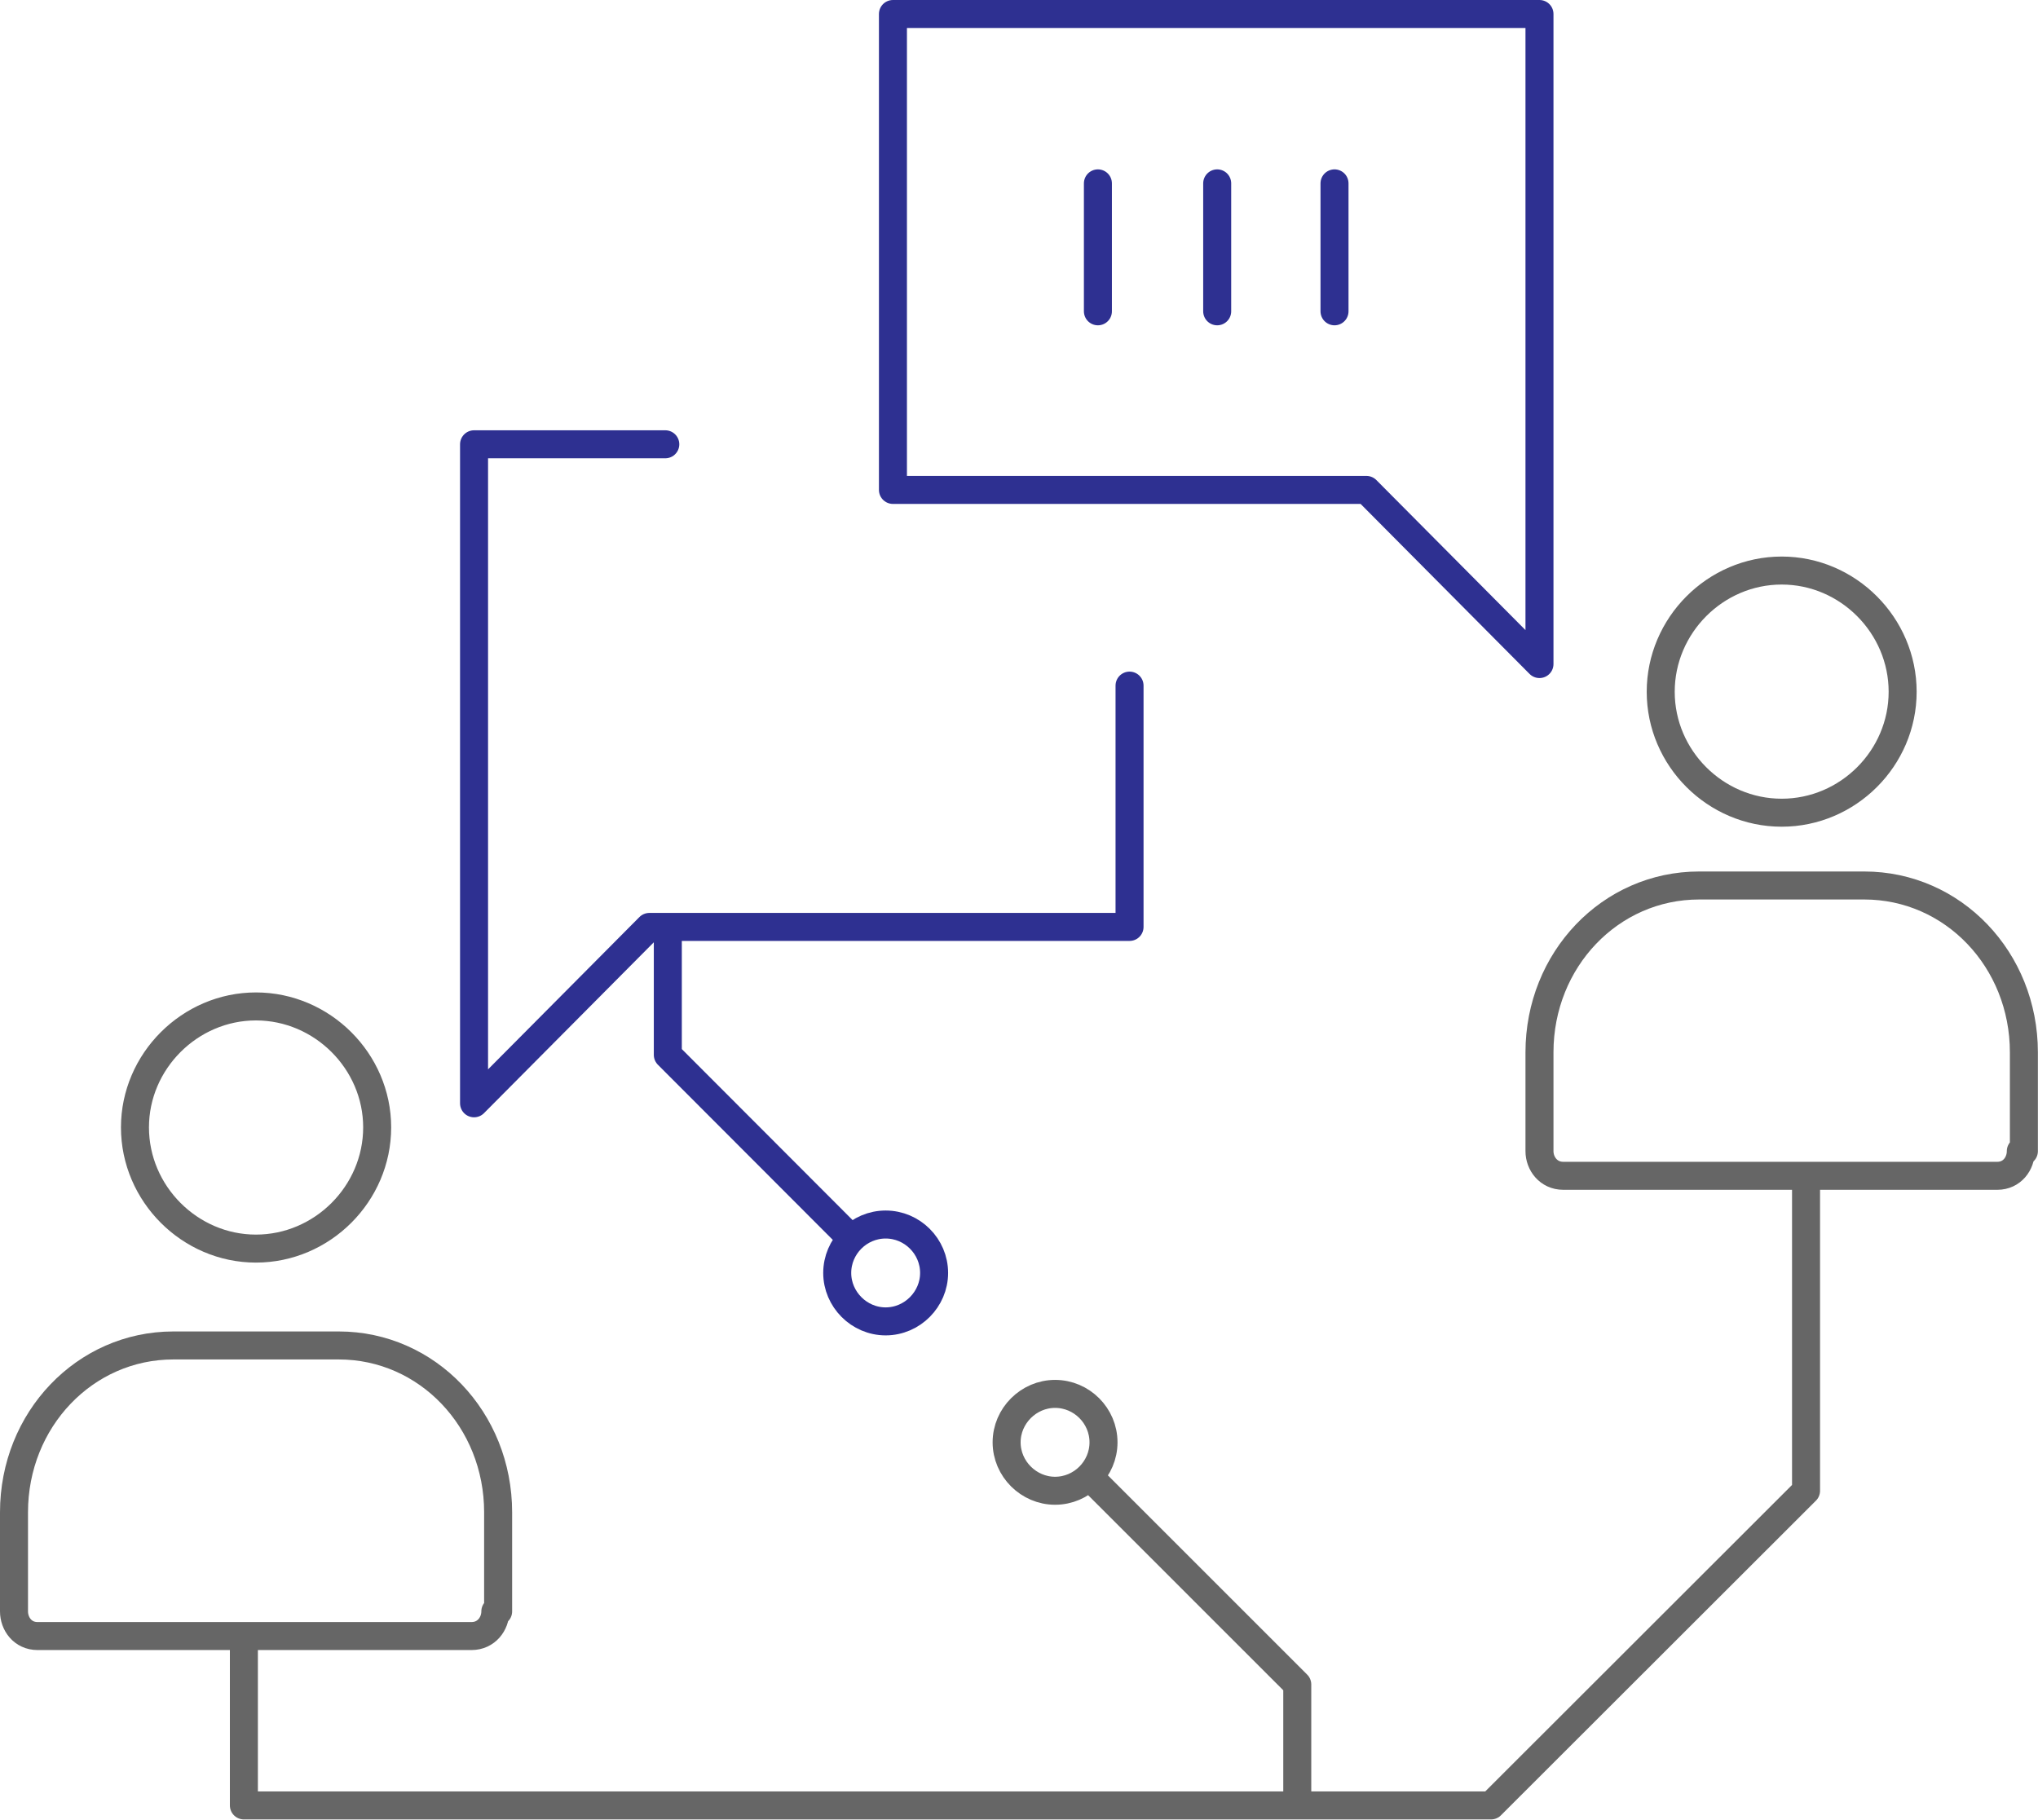 <svg width="72.784" height="64.998" viewBox="0 0 72.784 64.998" fill="none" xmlns="http://www.w3.org/2000/svg" xmlns:xlink="http://www.w3.org/1999/xlink">
	<desc>
			Created with Pixso.
	</desc>
	<defs/>
	<path id="矢量 558" d="M9.14 44.6C6.78 44.6 4.82 42.64 4.82 40.27C4.82 37.91 6.78 35.95 9.14 35.95C11.51 35.95 13.47 37.91 13.47 40.27C13.47 42.64 11.51 44.6 9.14 44.6ZM37.68 53.25C36.74 53.25 35.95 52.47 35.95 51.52C35.95 50.57 36.74 49.79 37.68 49.79C38.63 49.79 39.41 50.57 39.41 51.52C39.41 52.47 38.63 53.25 37.68 53.25ZM63.63 29.03C61.26 29.03 59.31 27.08 59.31 24.71C59.31 22.34 61.26 20.38 63.63 20.38C66 20.38 67.95 22.34 67.95 24.71C67.95 27.08 66 29.03 63.63 29.03ZM16.84 58.44L9.14 58.44L1.34 58.44C0.81 58.44 0.5 58 0.5 57.56L0.5 54.02C0.5 50.71 3.03 48.06 6.19 48.06L12.1 48.06C15.26 48.06 17.79 50.71 17.79 54.02L17.79 57.56L17.69 57.56C17.69 58 17.37 58.44 16.84 58.44ZM71.33 42L63.63 42L55.83 42C55.3 42 54.98 41.56 54.98 41.12L54.98 37.59C54.98 34.28 57.51 31.63 60.68 31.63L66.58 31.63C69.75 31.63 72.28 34.28 72.28 37.59L72.28 41.12L72.17 41.12C72.17 41.56 71.86 42 71.33 42ZM8.71 58.44L8.71 64.49L53.25 64.49L64.5 53.25L64.5 42M46.33 64.06L46.33 60.17L38.98 52.82" stroke="#666666" stroke-opacity="1" stroke-width="1" stroke-linejoin="round" stroke-linecap="round"/>
	<path id="矢量 557" d="M31.89 17.5L48.8 17.5L54.98 23.72L54.98 0.5L31.89 0.5L31.89 17.5ZM39.21 11.12L39.21 6.55M47.66 11.12L47.66 6.55M43.47 11.12L43.47 6.55M40.34 24.49L40.34 33.11L23.19 33.11L16.93 39.41L16.93 15.87L23.76 15.87M31.63 47.2C30.68 47.2 29.9 46.41 29.9 45.47C29.9 44.52 30.68 43.74 31.63 43.74C32.58 43.74 33.36 44.52 33.36 45.47C33.36 46.41 32.58 47.2 31.63 47.2ZM23.85 33.49L23.85 37.68L30.33 44.17" stroke="#2E3091" stroke-opacity="1" stroke-width="1" stroke-linejoin="round" stroke-linecap="round"/>
</svg>

